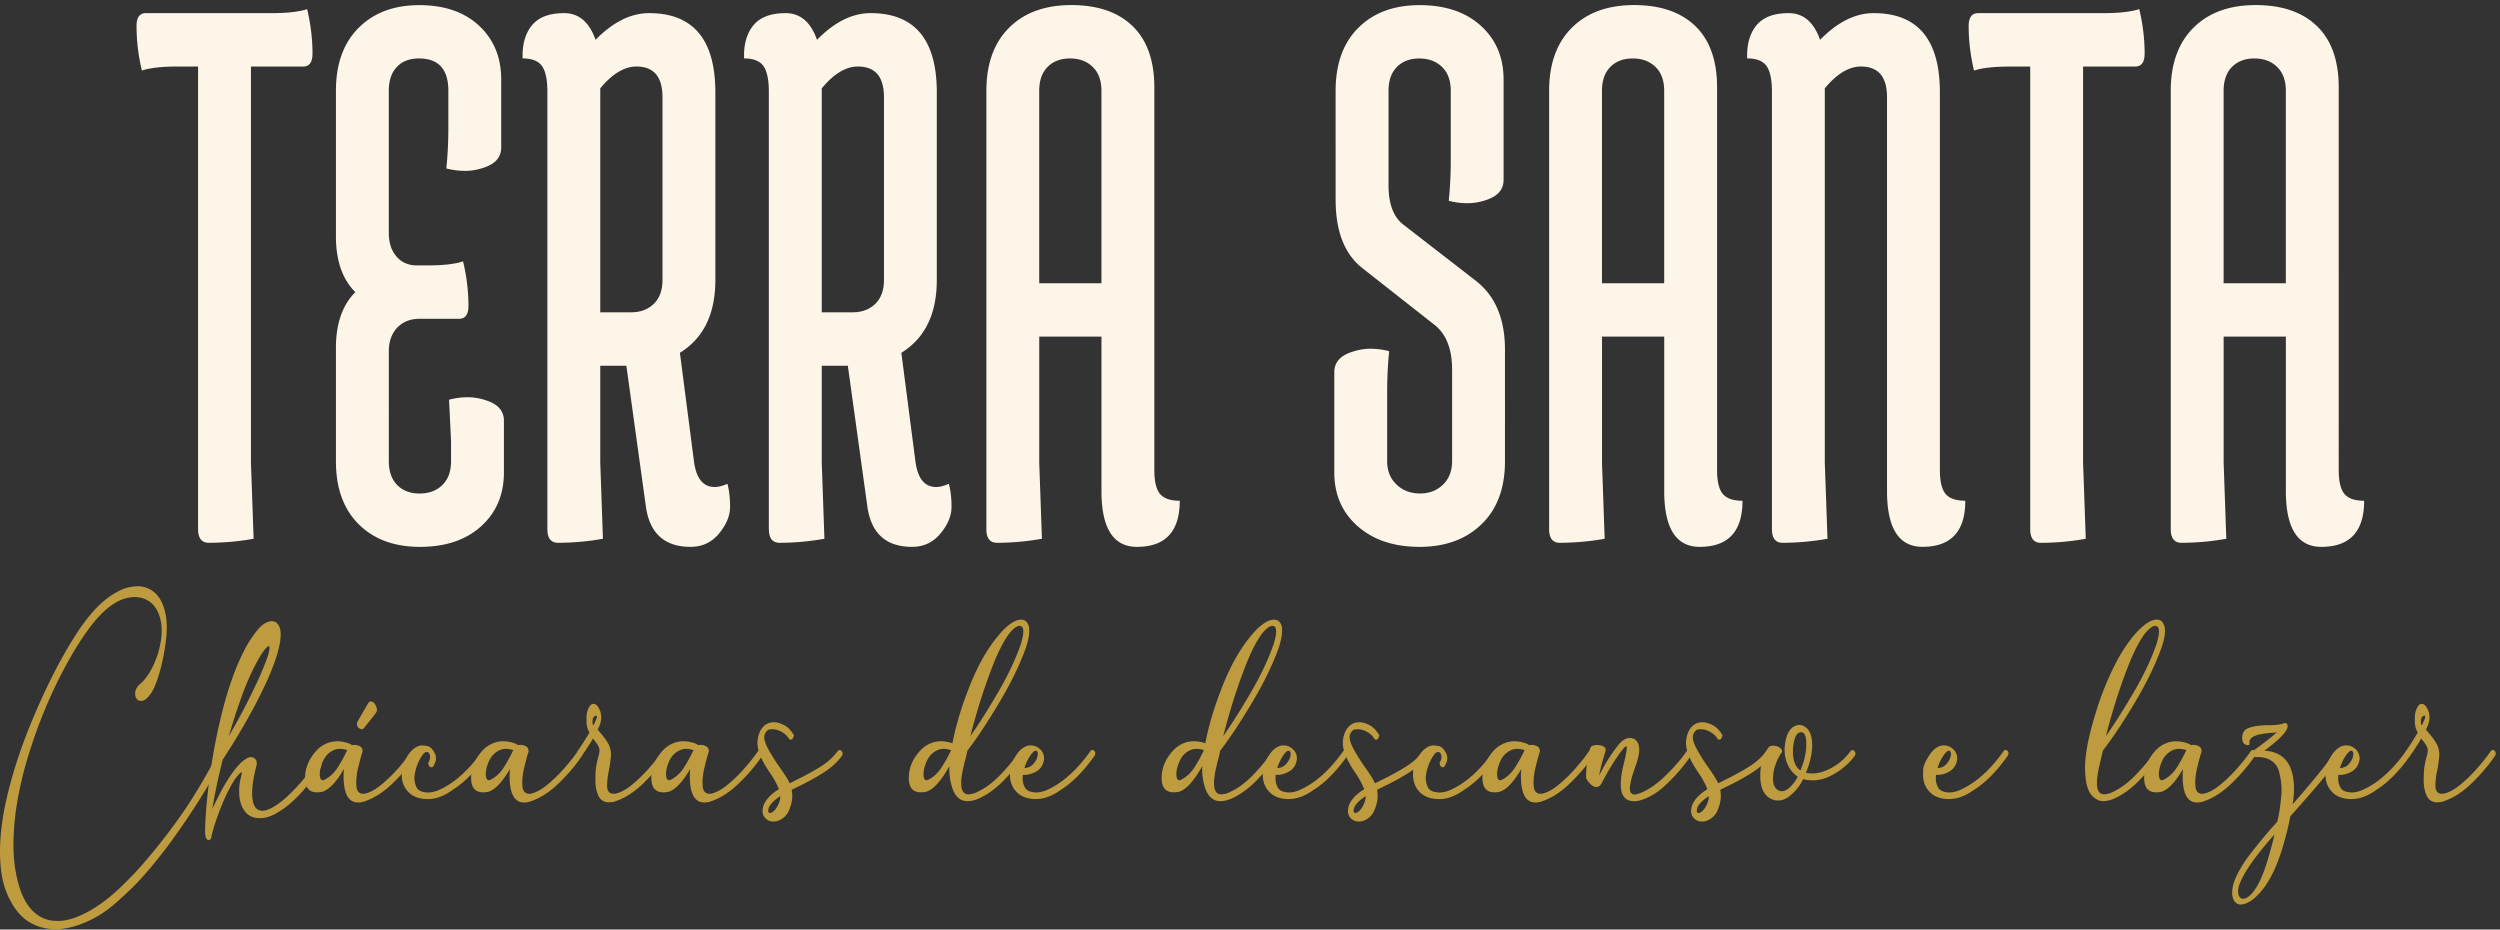 <svg xmlns="http://www.w3.org/2000/svg" width="433" height="161" fill="none"><rect width="100%" height="100%" fill="#333333" stroke="none"/><path fill="#FDF6E8" d="M46.94 2.28c2.782 0 4.87-.232 6.258-.697.618 2.614.927 5.18.927 7.702 0 1.494-.542 2.241-1.621 2.241h-9.04v68.623l.462 13.163a43.829 43.829 0 0 1-7.763.698c-1.236 0-1.854-.79-1.854-2.381v-80.11h-3.476c-2.781 0-4.869.234-6.257.699a33.11 33.11 0 0 1-.928-7.702c0-1.494.538-2.241 1.622-2.241h21.67v.006Zm25.268 43.692c-1.47 0-2.65-.514-3.536-1.543-.887-1.028-1.333-2.382-1.333-4.065V15.726c0-1.77.466-3.153 1.393-4.133.928-.98 2.204-1.469 3.826-1.469 3.4 0 5.097 1.867 5.097 5.602v6.3c0 2.523-.117 4.905-.35 7.146a12.85 12.85 0 0 0 3.248.422 9.849 9.849 0 0 0 3.243-.557c2.006-.655 3.014-1.819 3.014-3.502V13.773c0-3.827-1.276-6.93-3.825-9.313C80.436 2.08 76.975.891 72.614.891c-4.363 0-7.864 1.304-10.489 3.918-2.624 2.615-3.942 6.258-3.942 10.923V40.94c0 4.2 1.12 7.42 3.36 9.662-2.24 2.24-3.36 5.461-3.36 9.661v19.611c0 4.672 1.313 8.309 3.942 10.923 2.625 2.614 6.162 3.918 10.605 3.918 4.444 0 7.975-1.187 10.605-3.569 2.624-2.382 3.942-5.48 3.942-9.313V72.87c0-1.678-1.004-2.847-3.015-3.502a9.904 9.904 0 0 0-3.243-.564c-1.079 0-2.163.141-3.243.423l.345 7.145v3.502c0 1.776-.502 3.153-1.505 4.133s-2.315 1.47-3.942 1.47c-1.626 0-2.918-.49-3.88-1.47-.969-.98-1.45-2.357-1.45-4.133V60.826c0-1.684.481-3.031 1.45-4.066.967-1.022 2.259-1.543 3.88-1.543h6.84c1.08 0 1.622-.747 1.622-2.24 0-2.523-.31-5.088-.927-7.703-1.394.465-3.476.698-6.258.698h-1.743ZM94.806 91.63c0 1.585.618 2.381 1.854 2.381a44.44 44.44 0 0 0 7.767-.698l-.461-13.163V63.342h4.52l3.359 24.227c.618 4.764 3.207 7.145 7.768 7.145 2.006 0 3.653-.77 4.924-2.308 1.272-1.543 1.911-3.08 1.911-4.622 0-1.543-.158-2.872-.462-3.992-.851.38-1.585.557-2.204.557-2.011 0-3.207-1.494-3.592-4.482l-2.432-18.766c4.094-2.522 6.141-6.722 6.141-12.606V16.002c0-9.148-3.825-13.727-11.476-13.727-3.167 0-6.258 1.543-9.272 4.622-1.085-3.08-2.898-4.622-5.447-4.622s-4.403.698-5.563 2.1c-1.16 1.402-1.703 3.318-1.622 5.743 1.622 0 2.741.447 3.36 1.328.618.888.927 2.358.927 4.415v75.768Zm15.418-80.11c3.015 0 4.519 1.777 4.519 5.321V48.49c0 1.775-.501 3.153-1.504 4.132-1.009.98-2.321 1.47-3.942 1.47h-5.331V15.304c2.088-2.523 4.17-3.784 6.258-3.784Zm22.947 80.11c0 1.585.618 2.381 1.855 2.381 2.548 0 5.137-.232 7.762-.698l-.461-13.163V63.342h4.519l3.359 24.227c.619 4.764 3.208 7.145 7.763 7.145 2.006 0 3.653-.77 4.925-2.308 1.276-1.543 1.91-3.08 1.91-4.622 0-1.543-.157-2.872-.466-3.992-.852.38-1.581.557-2.199.557-2.012 0-3.208-1.494-3.593-4.482l-2.432-18.766c4.094-2.522 6.141-6.722 6.141-12.606V16.002c0-9.148-3.825-13.727-11.476-13.727-3.167 0-6.257 1.543-9.272 4.622-1.084-3.08-2.898-4.622-5.447-4.622-2.548 0-4.403.698-5.563 2.1-1.16 1.402-1.703 3.318-1.622 5.743 1.622 0 2.742.447 3.36 1.328.618.888.927 2.358.927 4.415v75.768m15.423-80.11c3.015 0 4.52 1.777 4.52 5.321v31.65c0 1.775-.502 3.153-1.505 4.132-1.008.98-2.316 1.47-3.942 1.47h-5.33V15.304c2.087-2.523 4.17-3.784 6.257-3.784Zm22.253 80.11c0 1.585.618 2.381 1.855 2.381 2.548 0 5.137-.232 7.767-.698l-.461-13.163V58.303h10.777v26.75c0 6.441 2.047 9.662 6.141 9.662 4.945 0 7.417-2.664 7.417-7.984-1.621 0-2.761-.398-3.42-1.188-.658-.79-.983-2.174-.983-4.127V15.163c0-4.666-1.256-8.217-3.764-10.641-2.513-2.425-6.05-3.643-10.605-3.643-4.555 0-8.152 1.304-10.777 3.918-2.629 2.615-3.942 6.258-3.942 10.923v75.91m9.151-75.903c0-1.77.481-3.153 1.449-4.133.963-.98 2.26-1.469 3.881-1.469s2.934.49 3.942 1.47c1.003.979 1.505 2.357 1.505 4.132v33.332h-10.777V15.726Zm51.341 18.907c0 5.51 1.581 9.478 4.753 11.902l12.286 9.662c2.088 1.586 3.132 4.2 3.132 7.843v15.827c0 1.678-.522 3.037-1.566 4.06-1.044 1.028-2.376 1.542-3.998 1.542-1.621 0-2.979-.508-4.058-1.543-1.084-1.022-1.626-2.381-1.626-4.059V67.965c0-2.523.116-4.899.349-7.14a12.871 12.871 0 0 0-3.243-.422c-1.074 0-2.168.19-3.247.564-2.012.655-3.015 1.818-3.015 3.502v17.364c0 3.832 1.353 6.936 4.058 9.312 2.706 2.382 6.278 3.57 10.722 3.57 4.443 0 8.015-1.305 10.721-3.919 2.705-2.614 4.058-6.251 4.058-10.923V60.544c0-5.412-1.738-9.429-5.213-12.043L243.16 38.98c-1.779-1.31-2.665-3.594-2.665-6.863V15.732c0-1.77.481-3.153 1.449-4.132.962-.98 2.26-1.47 3.881-1.47s2.934.49 3.942 1.47c1.003.98 1.505 2.357 1.505 4.132v11.903a69.2 69.2 0 0 1-.35 7.145 12.81 12.81 0 0 0 3.243.416 9.866 9.866 0 0 0 3.242-.557c2.007-.655 3.015-1.818 3.015-3.502V13.773c0-3.82-1.312-6.93-3.942-9.313-2.624-2.381-6.161-3.569-10.604-3.569-4.444 0-7.981 1.304-10.605 3.918-2.63 2.615-3.942 6.258-3.942 10.923V34.64m36.977 56.99c0 1.585.618 2.381 1.854 2.381a44.46 44.46 0 0 0 7.768-.698l-.461-13.163V58.303h10.777v26.75c0 6.441 2.047 9.662 6.14 9.662 4.946 0 7.418-2.664 7.418-7.984-1.621 0-2.761-.398-3.42-1.188-.659-.79-.983-2.174-.983-4.127V15.163c0-4.666-1.256-8.217-3.764-10.641C291.122 2.097 287.59.879 283.03.879c-4.56 0-8.152 1.304-10.777 3.918-2.63 2.615-3.942 6.258-3.942 10.923v75.91m9.151-75.903c0-1.77.481-3.153 1.449-4.133.962-.98 2.259-1.469 3.881-1.469 1.621 0 2.933.49 3.942 1.47 1.003.979 1.505 2.357 1.505 4.132v33.332h-10.777V15.726Zm44.85-4.206c3.015 0 4.52 1.776 4.52 5.32v68.207c0 6.44 2.047 9.661 6.141 9.661 4.945 0 7.417-2.663 7.417-7.983-1.621 0-2.761-.398-3.42-1.188-.653-.79-.983-2.174-.983-4.133V16.002c0-9.148-3.825-13.727-11.476-13.727-3.166 0-6.257 1.543-9.272 4.622-1.084-3.08-2.898-4.622-5.447-4.622-2.548 0-4.403.698-5.563 2.1-1.16 1.402-1.697 3.318-1.621 5.743 1.621 0 2.741.447 3.364 1.328.618.888.927 2.358.927 4.415v75.768c0 1.585.618 2.381 1.855 2.381 2.548 0 5.137-.232 7.767-.698l-.466-13.163V15.304c2.087-2.523 4.17-3.784 6.257-3.784Zm20.282-9.24c-1.079 0-1.621.748-1.621 2.242 0 2.522.309 5.088.927 7.702 1.389-.465 3.476-.698 6.258-.698h3.476v80.109c0 1.586.618 2.381 1.854 2.381 2.549 0 5.138-.232 7.767-.697l-.466-13.164V11.52h9.039c1.079 0 1.622-.747 1.622-2.241 0-2.523-.31-5.088-.928-7.702-1.393.465-3.475.698-6.257.698h-21.671v.006Zm33.38 89.349c0 1.585.618 2.381 1.855 2.381 2.548 0 5.137-.232 7.767-.698l-.461-13.163V58.303h10.777v26.75c0 6.441 2.047 9.662 6.141 9.662 4.945 0 7.417-2.664 7.417-7.984-1.621 0-2.761-.398-3.42-1.188-.658-.79-.983-2.174-.983-4.127V15.163c0-4.666-1.256-8.217-3.769-10.641-2.513-2.425-6.045-3.643-10.605-3.643-4.56 0-8.152 1.304-10.777 3.918-2.63 2.615-3.942 6.258-3.942 10.923v75.91Zm9.156-75.903c0-1.77.481-3.153 1.449-4.133.962-.98 2.26-1.469 3.881-1.469s2.934.49 3.942 1.47c1.003.979 1.505 2.357 1.505 4.132v33.332H385.13V15.726Z"/><path fill="#BD9B3E" d="M13.697 109.072a36.209 36.209 0 0 1 1.951-2.596 18.252 18.252 0 0 1 2.31-2.357 13.9 13.9 0 0 1 2.62-1.757 7.332 7.332 0 0 1 2.898-.808c.8-.068 1.56.067 2.285.404.72.336 1.338.875 1.845 1.628.506.753.871 1.721 1.094 2.909.223 1.181.243 2.589.066 4.23a39.782 39.782 0 0 1-.426 2.762 34.97 34.97 0 0 1-.613 2.663 23.793 23.793 0 0 1-.75 2.29c-.268.686-.542 1.237-.826 1.647-.516.753-.988 1.175-1.413 1.273-.426.098-.76.019-1.003-.245-.238-.257-.345-.63-.32-1.114.026-.484.254-.949.68-1.402a6.437 6.437 0 0 0 1.24-1.292 12.18 12.18 0 0 0 1.11-1.824 15.78 15.78 0 0 0 1.414-4.439c.198-1.311.198-2.456 0-3.435-.198-.98-.527-1.794-.988-2.437a4.011 4.011 0 0 0-1.738-1.402 4.748 4.748 0 0 0-2.244-.337 6.628 6.628 0 0 0-2.62.808 11.372 11.372 0 0 0-2.336 1.727 19.785 19.785 0 0 0-2.097 2.339 44.186 44.186 0 0 0-1.87 2.645c-1.013 1.549-2.072 3.367-3.167 5.455a80.5 80.5 0 0 0-3.126 6.729 87.652 87.652 0 0 0-2.695 7.506 63.812 63.812 0 0 0-1.91 7.794 46.196 46.196 0 0 0-.735 7.617c-.026 2.486.253 4.794.84 6.925.305 1.138.68 2.118 1.136 2.939.456.82.962 1.487 1.52 2.002.562.514 1.16.906 1.804 1.163a5.723 5.723 0 0 0 2.001.416c.871.043 1.778-.073 2.726-.355a14.787 14.787 0 0 0 2.857-1.212 23.536 23.536 0 0 0 2.858-1.855 29.45 29.45 0 0 0 2.726-2.327 59.871 59.871 0 0 0 4.5-4.745 102.748 102.748 0 0 0 4.18-5.229 80.418 80.418 0 0 0 4.205-6.116c1.216-1.972 2.194-3.655 2.923-5.051.213-.429.426-.686.628-.772.203-.086.36-.061.467.08.106.141.147.379.121.71-.025.337-.162.692-.415 1.084a114.7 114.7 0 0 1-3.207 5.339 123.816 123.816 0 0 1-3.871 5.73 89.887 89.887 0 0 1-4.53 5.829 47.257 47.257 0 0 1-4.874 4.99 23.52 23.52 0 0 1-2.58 2.149 18.366 18.366 0 0 1-2.832 1.678 17.44 17.44 0 0 1-2.938 1.096c-.988.269-1.961.404-2.924.404-1.657.018-3.172-.38-4.54-1.194-1.373-.82-2.528-2.161-3.47-4.035-.745-1.439-1.232-3.086-1.454-4.941-.223-1.849-.249-3.82-.082-5.908a45.107 45.107 0 0 1 1.029-6.502 76.241 76.241 0 0 1 1.885-6.748 91.838 91.838 0 0 1 2.472-6.649 123.516 123.516 0 0 1 2.777-6.214 91.252 91.252 0 0 1 2.817-5.407 62.822 62.822 0 0 1 2.604-4.243l.005-.012Z"/><path fill="#BD9B3E" d="M41.772 134.414c.036-.129.066-.251.096-.374a.678.678 0 0 0 .026-.245c-.01-.049-.056-.042-.147 0-.091.043-.223.16-.4.356-.446.471-.887 1.108-1.323 1.904a31.744 31.744 0 0 0-1.241 2.534c-.39.894-.745 1.776-1.054 2.645-.314.87-.557 1.611-.735 2.211a15.91 15.91 0 0 0-.375 1.488.589.589 0 0 1-.172.434c-.116.117-.238.166-.375.147-.132-.024-.258-.147-.375-.373-.116-.227-.172-.6-.172-1.115 0-.685.035-1.616.106-2.773.071-1.163.188-2.474.35-3.937.162-1.463.37-3.037.628-4.727.259-1.69.568-3.422.938-5.198a93.319 93.319 0 0 1 1.256-5.308 57.929 57.929 0 0 1 1.601-5.082 38.855 38.855 0 0 1 1.976-4.506c.72-1.378 1.52-2.572 2.392-3.582.446-.514.922-.888 1.429-1.114.506-.227.957-.27 1.347-.129.39.141.69.49.897 1.047.203.557.228 1.365.066 2.418-.142.925-.415 1.978-.816 3.148a41.77 41.77 0 0 1-1.454 3.649 78.002 78.002 0 0 1-1.87 3.826 105.384 105.384 0 0 1-2.057 3.741 130.48 130.48 0 0 1-2.016 3.374 125.096 125.096 0 0 1-1.723 2.694 116.69 116.69 0 0 0-.679 2.841 107.14 107.14 0 0 0-.532 2.467 65.209 65.209 0 0 0-.375 1.953c-.096.557-.172 1.004-.228 1.323a66.06 66.06 0 0 1 1.08-2.241 35.21 35.21 0 0 1 1.454-2.615c.532-.869 1.1-1.665 1.697-2.387.598-.723 1.19-1.243 1.778-1.568.249-.147.492-.22.72-.208.233.012.425.074.588.196.162.116.273.288.35.514.07.227.07.478 0 .759-.588 2.217-.832 4.011-.735 5.376.096 1.366.521 2.155 1.266 2.37.426.128.912.085 1.454-.129.543-.214 1.115-.533 1.713-.955a15.589 15.589 0 0 0 1.804-1.488A29.448 29.448 0 0 0 51.668 136a41.067 41.067 0 0 0 1.535-1.807c.471-.594.866-1.126 1.19-1.598.178-.3.375-.496.588-.581.213-.086.385-.086.522 0 .132.085.193.251.172.502-.02.251-.162.545-.425.888a52.289 52.289 0 0 1-2.123 2.791 23.178 23.178 0 0 1-2.686 2.811 14.546 14.546 0 0 1-2.979 2.063c-1.023.527-2.027.729-3.004.6-.73-.086-1.323-.367-1.779-.839-.456-.471-.785-1.053-.988-1.745-.208-.685-.294-1.445-.268-2.277a10.24 10.24 0 0 1 .36-2.406l-.01.012Zm2.351-19.048c-.856 1.659-1.662 3.551-2.417 5.682a110.562 110.562 0 0 0-2.072 6.453c.497-.863 1.013-1.775 1.55-2.743a100.79 100.79 0 0 0 1.561-2.951c.507-.998.998-1.996 1.47-2.988.47-.991.901-1.959 1.296-2.908.553-1.31.902-2.296 1.054-2.951.152-.655.147-.998-.015-1.035-.162-.03-.456.245-.881.821-.426.581-.943 1.451-1.55 2.614l.004.006Z"/><path fill="#BD9B3E" d="M62.014 138.994c-1.667 0-2.503-1.519-2.503-4.562 0-.398.02-.808.06-1.237-1.352 2.296-2.604 3.613-3.754 3.943-.33.068-.623.098-.881.098-1.394 0-2.093-.832-2.093-2.504 0-1.867.78-3.569 2.34-5.106.984-.827 2.058-1.237 3.223-1.237.67 0 1.368.135 2.093.398.192.086.334.172.43.276a2.23 2.23 0 0 1 .451-.049c.29 0 .573.067.862.196.37.165.552.453.552.869v.122c-.192.545-.43 1.415-.72 2.603-.248.991-.37 1.916-.37 2.773l.021.496c.056.943.466 1.414 1.231 1.414h.122c.902-.165 1.885-.685 2.954-1.561a25.234 25.234 0 0 0 3.014-2.939c.943-1.083 1.688-2.026 2.235-2.835.121-.165.248-.251.37-.251.218 0 .375.135.471.398.025.08.04.166.04.245a.704.704 0 0 1-.1.349c-1.11 1.653-2.473 3.258-4.095 4.819-1.621 1.561-3.298 2.614-5.036 3.159a3.62 3.62 0 0 1-.922.123h.005Zm-6.095-3.87a.806.806 0 0 0 .243-.049c.932-.465 1.702-1.175 2.315-2.131a25.363 25.363 0 0 0 1.662-3.024 4.526 4.526 0 0 0-1.312-.221c-.563 0-1.13.209-1.703.619-.572.416-1.023 1.041-1.352 1.886-.259.691-.39 1.304-.39 1.836 0 .729.177 1.09.532 1.09l.005-.006Zm6.728-8.823c-.547-.116-.82-.422-.82-.918 0-.08.015-.178.05-.282.035-.11.669-1.212 1.895-3.306.137-.196.289-.3.451-.3.385 0 .689.282.922.845.096.214.142.422.142.618 0 .098-.02.209-.06.325-.041.116-.72.992-2.033 2.626-.192.264-.36.398-.511.398h-.04l.004-.006Z"/><path fill="#BD9B3E" d="M74.113 138.4c-1.505 0-2.655-.429-3.445-1.292-.725-.778-1.084-1.733-1.084-2.872 0-.03.005-.361.02-.979.015-.619.43-1.531 1.251-2.737.74-.943 1.5-1.415 2.275-1.415.097 0 .38.031.852.098.47.068.906.472 1.302 1.213.152.3.228.594.228.894 0 .496-.193 1.01-.573 1.536a.508.508 0 0 1-.208.049.456.456 0 0 1-.288-.122c-.163-.116-.249-.306-.249-.569 0-.08.005-.16.02-.221.178-.214.27-.514.27-.894 0-.251-.052-.453-.153-.606-.101-.159-.228-.233-.38-.233a1.26 1.26 0 0 0-.33.074c-.151.049-.394.349-.739.894a8.382 8.382 0 0 0-.983 2.553c-.081.361-.122.71-.122 1.041 0 .496.122 1.01.37 1.549.249.539.882.839 1.905.906.67 0 1.348-.159 2.032-.471 2.64-1.188 5.107-3.405 7.403-6.644.121-.165.248-.251.37-.251.217 0 .374.135.47.398.026.08.041.166.041.245a.705.705 0 0 1-.101.349c-1.925 2.713-3.891 4.684-5.888 5.927-1.464 1.059-2.888 1.586-4.266 1.586v-.006Z"/><path fill="#BD9B3E" d="M90.768 138.994c-1.667 0-2.503-1.519-2.503-4.562 0-.398.02-.808.06-1.237-1.352 2.296-2.604 3.613-3.754 3.943-.33.068-.623.098-.882.098-1.393 0-2.092-.832-2.092-2.504 0-1.867.78-3.569 2.34-5.106.984-.827 2.058-1.237 3.223-1.237.669 0 1.368.135 2.093.398.192.086.334.172.43.276.152-.031.3-.049.451-.049.29 0 .573.067.862.196.37.165.552.453.552.869v.122c-.193.545-.43 1.415-.72 2.603-.248.991-.37 1.916-.37 2.773l.02.496c.056.943.467 1.414 1.232 1.414h.122c.902-.165 1.884-.685 2.954-1.561a25.234 25.234 0 0 0 3.014-2.939c.943-1.083 1.687-2.026 2.235-2.835.121-.165.248-.251.37-.251.217 0 .374.135.471.398a.702.702 0 0 1-.061.594c-1.11 1.653-2.473 3.258-4.094 4.819-1.621 1.561-3.298 2.614-5.036 3.159a3.62 3.62 0 0 1-.922.123h.005Zm-6.09-3.87a.806.806 0 0 0 .243-.049c.932-.465 1.702-1.175 2.315-2.131a25.363 25.363 0 0 0 1.662-3.024 4.526 4.526 0 0 0-1.312-.221c-.563 0-1.13.209-1.703.619-.572.416-1.023 1.041-1.353 1.886-.258.691-.39 1.304-.39 1.836 0 .729.178 1.09.532 1.09l.005-.006Z"/><path fill="#BD9B3E" d="M105.497 138.969c-.791 0-1.373-.312-1.743-.943-.426-.777-.634-1.745-.634-2.902 0-.135.01-.563.031-1.304.02-.735.192-1.708.522-2.914.111-.38.162-.705.162-.968 0-.41-.259-.93-.781-1.561l-.349-.472c-1.272 2.131-2.032 3.209-2.275 3.221-.218 0-.375-.135-.471-.398a.62.62 0 0 1-.04-.22c0-.147.095-.362.288-.643a52.073 52.073 0 0 0 1.885-3c-.34-.545-.512-1.213-.512-2.009 0-.079.005-.373.02-.881.015-.502.173-1.029.471-1.574.218-.33.451-.496.7-.496.41 0 .765.331 1.069.992.192.416.289.857.289 1.341 0 .661-.203 1.371-.614 2.131l.451.545c.467.514.887 1.071 1.262 1.671.375.6.578 1.274.603 2.021-.041.857-.162 1.8-.37 2.828-.203 1.023-.309 1.91-.309 2.651 0 .925.375 1.39 1.13 1.39h.228c.902-.165 1.885-.686 2.954-1.561a24.987 24.987 0 0 0 3.015-2.939c.942-1.084 1.687-2.027 2.234-2.835.122-.165.253-.251.39-.251.208 0 .355.135.451.398.041.08.061.165.061.245a.609.609 0 0 1-.122.349c-1.109 1.653-2.472 3.257-4.094 4.819-1.621 1.561-3.298 2.614-5.036 3.159a4.154 4.154 0 0 1-.861.098l-.005.012Zm-2.772-13.311c.122-.134.274-.422.451-.869.137-.294.203-.514.203-.643 0-.128-.056-.196-.162-.196-.082 0-.178.049-.289.147-.208.165-.309.465-.309.894 0 .196.035.423.101.667h.005Z"/><path fill="#BD9B3E" d="M121.984 138.994c-1.667 0-2.503-1.519-2.503-4.562 0-.398.02-.808.061-1.237-1.353 2.296-2.605 3.613-3.755 3.943a4.377 4.377 0 0 1-.881.098c-1.394 0-2.093-.832-2.093-2.504 0-1.867.78-3.569 2.341-5.106.983-.827 2.057-1.237 3.222-1.237.669 0 1.368.135 2.093.398.192.086.334.172.43.276.152-.031.299-.049.451-.049.289 0 .573.067.862.196.37.165.552.453.552.869v.122c-.192.545-.431 1.415-.719 2.603-.249.991-.37 1.916-.37 2.773l.02.496c.056.943.466 1.414 1.231 1.414h.122c.902-.165 1.885-.685 2.954-1.561a25.2 25.2 0 0 0 3.014-2.939c.943-1.083 1.688-2.026 2.235-2.835.121-.165.248-.251.37-.251.218 0 .375.135.471.398a.702.702 0 0 1-.061.594c-1.11 1.653-2.472 3.258-4.094 4.819-1.621 1.561-3.298 2.614-5.036 3.159a3.622 3.622 0 0 1-.922.123h.005Zm-6.09-3.87a.809.809 0 0 0 .243-.049c.932-.465 1.702-1.175 2.315-2.131a25.307 25.307 0 0 0 1.662-3.024 4.523 4.523 0 0 0-1.312-.221c-.563 0-1.13.209-1.703.619-.572.416-1.023 1.041-1.352 1.886-.259.691-.391 1.304-.391 1.836 0 .729.178 1.09.532 1.09l.006-.006Z"/><path fill="#BD9B3E" d="M133.941 142.288a1.821 1.821 0 0 1-1.413-.619 1.743 1.743 0 0 1-.451-1.212c0-.361.091-.765.268-1.212.477-.962 1.333-1.813 2.564-2.554-.37-.924-.887-1.873-1.561-2.853-1.433-2.081-2.153-3.79-2.153-5.13 0-.613.117-1.225.35-1.831.532-1.188 1.368-1.782 2.503-1.782.522 0 1.104.165 1.753.496.648.331 1.221.918 1.712 1.757-.121.515-.299.766-.532.766a.502.502 0 0 1-.289-.098 3.345 3.345 0 0 0-1.271-1.237c-.547-.312-1.085-.472-1.622-.472-.025 0-.187.007-.481.025-.294.018-.578.282-.851.796a1.464 1.464 0 0 0-.102.545c0 .545.269 1.304.811 2.277a33.298 33.298 0 0 0 1.991 3.123c.786 1.108 1.323 1.978 1.612 2.602l1.19-.618a44.53 44.53 0 0 0 3.927-2.131c1.333-.808 2.381-1.733 3.146-2.774.122-.165.254-.251.391-.251.192 0 .349.135.471.398.025.068.04.141.04.221 0 .135-.04.263-.121.398-.846 1.139-1.961 2.143-3.344 3a41.747 41.747 0 0 1-4.104 2.253l-1.252.618c.066.38.101.754.101 1.115 0 .741-.192 1.561-.572 2.455-.38.894-1.044 1.506-1.991 1.837a2.896 2.896 0 0 1-.72.098v-.006Zm-.572-1.488c.152 0 .329-.074.532-.221.329-.263.618-.655.871-1.175.254-.521.38-1.023.38-1.5-.37.214-.745.496-1.13.845-.643.581-.962 1.138-.962 1.683 0 .251.101.374.309.374v-.006Zm34.251-2.033c-1.353 0-2.275-.857-2.767-2.578-.288-.942-.43-1.959-.43-3.049l.02-.447-.289.496c-1.353 2.296-2.604 3.613-3.754 3.943-.33.068-.629.098-.902.098-1.394 0-2.093-.826-2.093-2.479 0-1.898.786-3.613 2.361-5.131.968-.827 2.042-1.237 3.223-1.237.613 0 1.272.116 1.971.349.658-3.374 1.748-6.906 3.273-10.611 1.525-3.698 3.374-6.71 5.548-9.018 1.201-1.188 2.229-1.782 3.075-1.782.614 0 1.044.325 1.292.967.082.264.122.582.122.943 0 .729-.177 1.66-.532 2.798-1.023 2.927-2.559 6.111-4.606 9.552-2.047 3.447-3.906 6.257-5.588 8.437-.081.41-.193.9-.33 1.463-.491 1.8-.739 3.19-.739 4.163 0 1.286.415 1.935 1.251 1.935.314 0 .71-.079 1.191-.251 1.474-.624 2.893-1.641 4.256-3.037 1.358-1.396 2.498-2.779 3.415-4.151.111-.165.233-.251.37-.251.208 0 .36.135.471.398a.634.634 0 0 1 .041.221.73.73 0 0 1-.122.373c-.973 1.47-2.153 2.914-3.547 4.335-1.393 1.42-2.857 2.467-4.388 3.147-.668.263-1.266.398-1.783.398l-.01.006Zm-7.159-3.643a.893.893 0 0 0 .268-.049c.932-.465 1.708-1.175 2.331-2.131a24.157 24.157 0 0 0 1.672-3.024 4.574 4.574 0 0 0-1.333-.221c-.562 0-1.13.209-1.702.619-.573.416-1.019 1.041-1.333 1.886-.273.691-.41 1.316-.41 1.861 0 .71.172 1.065.512 1.065l-.005-.006Zm7.63-7.659c1.464-2.082 3.06-4.605 4.788-7.574 1.728-2.963 3.045-5.762 3.947-8.388.274-.925.41-1.641.41-2.155 0-.631-.217-.943-.658-.943-.482 0-1.095.471-1.844 1.414-.958 1.323-1.901 3.184-2.833 5.59a96.219 96.219 0 0 0-2.432 7.066c-.689 2.302-1.15 3.967-1.383 4.996l.005-.006Z"/><path fill="#BD9B3E" d="M179.456 138.4c-1.505 0-2.655-.429-3.446-1.292-.724-.778-1.084-1.733-1.084-2.872 0-.03.005-.361.02-.979.016-.619.431-1.531 1.252-2.737.709-.943 1.484-1.415 2.315-1.415.603 0 1.14.215 1.612.643.471.429.709.986.709 1.66-.096.991-.542 1.726-1.333 2.204-.699.398-1.383.594-2.052.594h-.288a5.843 5.843 0 0 0-.041.643c0 .563.142 1.089.421 1.585.278.496.896.766 1.854.821.669 0 1.338-.159 2.011-.472 2.64-1.187 5.113-3.404 7.423-6.643.122-.165.248-.251.37-.251.203 0 .36.135.471.398a.612.612 0 0 1 .041.221.73.73 0 0 1-.122.373c-1.915 2.712-3.871 4.684-5.867 5.927-1.464 1.059-2.888 1.586-4.266 1.586v.006Zm-2.032-5.382c.643-.018 1.16-.257 1.561-.716.506-.576.76-1.164.76-1.758-.016-.349-.137-.52-.37-.52-.274 0-.659.398-1.15 1.188a8.966 8.966 0 0 0-.801 1.812v-.006Zm33.988 5.749c-1.353 0-2.275-.857-2.767-2.578-.289-.942-.43-1.959-.43-3.049l.02-.447-.289.496c-1.353 2.296-2.604 3.613-3.754 3.943-.33.068-.629.098-.902.098-1.394 0-2.093-.826-2.093-2.479 0-1.898.785-3.613 2.361-5.131.968-.827 2.042-1.237 3.223-1.237.613 0 1.271.116 1.971.349.658-3.374 1.748-6.906 3.273-10.611 1.525-3.698 3.374-6.71 5.548-9.018 1.201-1.188 2.229-1.782 3.075-1.782.613 0 1.044.325 1.292.967.081.264.122.582.122.943 0 .729-.177 1.66-.532 2.798-1.024 2.927-2.559 6.111-4.606 9.552-2.047 3.447-3.906 6.257-5.588 8.437-.081.41-.193.9-.33 1.463-.491 1.8-.739 3.19-.739 4.163 0 1.286.415 1.935 1.251 1.935.314 0 .709-.079 1.191-.251 1.474-.624 2.893-1.641 4.256-3.037 1.358-1.396 2.498-2.779 3.415-4.151.111-.165.233-.251.37-.251.207 0 .359.135.471.398.025.068.04.141.04.221 0 .116-.04.238-.121.373-.973 1.47-2.154 2.914-3.547 4.335-1.393 1.42-2.858 2.467-4.388 3.147-.669.263-1.266.398-1.783.398l-.01.006Zm-7.16-3.643a.899.899 0 0 0 .269-.049c.932-.465 1.707-1.175 2.331-2.131a24.157 24.157 0 0 0 1.672-3.024 4.58 4.58 0 0 0-1.333-.221c-.562 0-1.13.209-1.702.619-.573.416-1.019 1.041-1.333 1.886-.274.691-.41 1.316-.41 1.861 0 .71.172 1.065.511 1.065l-.005-.006Zm7.631-7.659c1.464-2.082 3.06-4.605 4.788-7.574 1.728-2.963 3.045-5.762 3.947-8.388.273-.925.41-1.641.41-2.155 0-.631-.218-.943-.658-.943-.482 0-1.095.471-1.845 1.414-.957 1.323-1.9 3.184-2.832 5.59a96.219 96.219 0 0 0-2.432 7.066c-.689 2.302-1.15 3.967-1.383 4.996l.005-.006Z"/><path fill="#BD9B3E" d="M223.248 138.4c-1.505 0-2.655-.429-3.446-1.292-.724-.778-1.084-1.733-1.084-2.872 0-.03.005-.361.02-.979.015-.619.431-1.531 1.252-2.737.709-.943 1.484-1.415 2.315-1.415.603 0 1.14.215 1.611.643.472.429.71.986.71 1.66-.097.991-.542 1.726-1.333 2.204-.699.398-1.383.594-2.052.594h-.289c-.025.232-.04.447-.04.643 0 .563.142 1.089.42 1.585.279.496.897.766 1.855.821.669 0 1.342-.159 2.011-.472 2.64-1.187 5.113-3.404 7.423-6.643.122-.165.248-.251.37-.251.208 0 .36.135.471.398a.634.634 0 0 1 .041.221.73.73 0 0 1-.122.373c-1.915 2.712-3.871 4.684-5.867 5.927-1.465 1.059-2.883 1.586-4.266 1.586v.006Zm-2.032-5.382c.643-.018 1.16-.257 1.56-.716.507-.576.76-1.164.76-1.758-.015-.349-.136-.52-.37-.52-.273 0-.658.398-1.15 1.188a9.019 9.019 0 0 0-.8 1.812v-.006Z"/><path fill="#BD9B3E" d="M235.327 142.288a1.823 1.823 0 0 1-1.414-.619 1.743 1.743 0 0 1-.451-1.212c0-.361.086-.765.264-1.212.481-.962 1.332-1.813 2.563-2.554-.37-.924-.886-1.873-1.555-2.853-1.434-2.081-2.154-3.79-2.154-5.13 0-.613.117-1.225.35-1.831.532-1.188 1.368-1.782 2.503-1.782.517 0 1.105.165 1.753.496.649.331 1.221.918 1.713 1.757-.122.515-.304.766-.532.766a.498.498 0 0 1-.289-.098 3.354 3.354 0 0 0-1.272-1.237c-.547-.312-1.084-.472-1.621-.472-.026 0-.188.007-.482.025-.293.018-.577.282-.851.796a1.37 1.37 0 0 0-.101.545c0 .545.268 1.304.811 2.277.542.974 1.2 2.015 1.991 3.123.785 1.108 1.322 1.978 1.611 2.602l1.191-.618a44.375 44.375 0 0 0 3.926-2.131c1.333-.808 2.382-1.733 3.147-2.774.121-.165.253-.251.39-.251.193 0 .35.135.471.398a.612.612 0 0 1 .041.221.76.76 0 0 1-.122.398c-.846 1.139-1.961 2.143-3.344 3a41.633 41.633 0 0 1-4.104 2.253l-1.251.618c.065.38.101.754.101 1.115 0 .741-.193 1.561-.573 2.455-.385.894-1.043 1.506-1.991 1.837a2.919 2.919 0 0 1-.719.098v-.006Zm-.573-1.488c.152 0 .329-.074.532-.221.329-.263.618-.655.872-1.175.253-.521.38-1.023.38-1.5-.37.214-.745.496-1.13.845-.644.581-.963 1.138-.963 1.683 0 .251.101.374.309.374v-.006Z"/><path fill="#BD9B3E" d="M249.275 138.4c-1.504 0-2.655-.429-3.445-1.292-.725-.778-1.089-1.733-1.089-2.872 0-.03.005-.361.02-.979.015-.619.431-1.531 1.251-2.737.74-.943 1.5-1.415 2.28-1.415.097 0 .38.031.852.098.471.068.907.472 1.302 1.213.152.3.228.594.228.894 0 .496-.193 1.01-.573 1.536a.487.487 0 0 1-.202.049.454.454 0 0 1-.289-.122c-.162-.116-.249-.306-.249-.569 0-.08.006-.16.021-.221.177-.214.268-.514.268-.894 0-.251-.05-.453-.152-.606-.101-.159-.228-.233-.38-.233-.071 0-.177.025-.329.074-.152.049-.395.349-.74.894a8.4 8.4 0 0 0-.983 2.553c-.081.361-.121.71-.121 1.041 0 .496.121 1.01.37 1.549.248.539.881.839 1.91.906.668 0 1.347-.159 2.031-.471 2.64-1.188 5.108-3.405 7.403-6.644.122-.165.248-.251.37-.251.218 0 .375.135.471.398.025.08.041.166.041.245a.704.704 0 0 1-.102.349c-1.93 2.713-3.891 4.684-5.887 5.927-1.465 1.059-2.883 1.586-4.267 1.586l-.01-.006Z"/><path fill="#BD9B3E" d="M265.93 138.994c-1.667 0-2.503-1.519-2.503-4.562 0-.398.02-.808.061-1.237-1.353 2.296-2.605 3.613-3.755 3.943a4.379 4.379 0 0 1-.882.098c-1.393 0-2.092-.832-2.092-2.504 0-1.867.78-3.569 2.336-5.106.983-.827 2.057-1.237 3.217-1.237.669 0 1.368.135 2.093.398.192.086.334.172.43.276.152-.031.299-.049.451-.049.289 0 .573.067.862.196.369.165.552.453.552.869v.122c-.193.545-.431 1.415-.72 2.603-.248.991-.369 1.916-.369 2.773l.02.496c.056.943.466 1.414 1.231 1.414h.122c.901-.165 1.889-.685 2.953-1.561a25.132 25.132 0 0 0 3.015-2.939c.943-1.083 1.687-2.026 2.235-2.835.121-.165.248-.251.37-.251.217 0 .374.135.471.398a.702.702 0 0 1-.061.594c-1.11 1.653-2.473 3.258-4.094 4.819-1.621 1.561-3.298 2.614-5.036 3.159-.33.086-.634.123-.922.123h.015Zm-6.096-3.87a.843.843 0 0 0 .249-.049c.932-.465 1.702-1.175 2.315-2.131a24.621 24.621 0 0 0 1.662-3.024 4.496 4.496 0 0 0-1.312-.221c-.563 0-1.13.209-1.703.619-.572.416-1.023 1.041-1.352 1.886-.259.691-.391 1.304-.391 1.836 0 .729.178 1.09.532 1.09v-.006Z"/><path fill="#BD9B3E" d="M283.055 138.767c-1.555 0-2.335-.955-2.335-2.872 0-1.059.172-2.247.511-3.569.355-1.469.532-2.412.532-2.829 0-.165-.035-.245-.101-.245-.122 0-.319.172-.593.521-1.15 1.439-2.391 3.435-3.734 6-.248.361-.522.545-.821.545-.613 0-1.216-.514-1.804-1.537v-.22c0-1.868.264-3.588.781-5.156.258-.251.628-.373 1.109-.373.385 0 .73.073 1.034.208.309.141.461.349.461.631 0 .098-.132.588-.39 1.463a25.784 25.784 0 0 0-.74 3.025c1.013-2.082 2.194-3.943 3.547-5.578.572-.643 1.175-.967 1.804-.967.476 0 .876.195 1.19.593.274.331.411.821.411 1.464 0 .679-.238 1.696-.72 3.049-.603 1.684-.902 2.89-.902 3.618 0 .729.274 1.066.821 1.066.112 0 .238-.019.39-.049 1.546-.466 3.121-1.457 4.728-2.988 1.606-1.531 2.893-3 3.865-4.421.122-.165.249-.251.37-.251.203 0 .36.135.472.398.025.068.04.141.04.221 0 .116-.04.238-.122.373-1.064 1.604-2.432 3.215-4.104 4.831-1.667 1.622-3.364 2.62-5.087 3a4.418 4.418 0 0 1-.618.049h.005Z"/><path fill="#BD9B3E" d="M294.764 142.288a1.823 1.823 0 0 1-1.413-.619 1.743 1.743 0 0 1-.451-1.212c0-.361.086-.765.263-1.212.482-.962 1.333-1.813 2.564-2.554-.37-.924-.887-1.873-1.555-2.853-1.434-2.081-2.154-3.79-2.154-5.13 0-.613.117-1.225.35-1.831.532-1.188 1.368-1.782 2.503-1.782.517 0 1.104.165 1.753.496.648.331 1.221.918 1.713 1.757-.122.515-.304.766-.532.766a.498.498 0 0 1-.289-.098 3.354 3.354 0 0 0-1.272-1.237c-.547-.312-1.084-.472-1.621-.472-.026 0-.188.007-.482.025-.294.018-.577.282-.851.796a1.37 1.37 0 0 0-.101.545c0 .545.268 1.304.81 2.277a33.321 33.321 0 0 0 1.992 3.123c.785 1.108 1.322 1.978 1.611 2.602l1.191-.618a44.516 44.516 0 0 0 3.926-2.131c1.333-.808 2.382-1.733 3.147-2.774.121-.165.253-.251.39-.251.192 0 .349.135.471.398a.634.634 0 0 1 .041.221.76.76 0 0 1-.122.398c-.846 1.139-1.961 2.143-3.344 3a41.633 41.633 0 0 1-4.104 2.253l-1.252.618c.066.38.102.754.102 1.115 0 .741-.193 1.561-.573 2.455-.385.894-1.044 1.506-1.991 1.837a2.926 2.926 0 0 1-.72.098v-.006Zm-.572-1.488c.152 0 .329-.074.532-.221.329-.263.618-.655.871-1.175.254-.521.38-1.023.38-1.5a6.732 6.732 0 0 0-1.129.845c-.644.581-.963 1.138-.963 1.683 0 .251.101.374.309.374v-.006Z"/><path fill="#BD9B3E" d="M307.892 138.645a3.2 3.2 0 0 1-.532-.049c-1.656-.447-2.482-1.868-2.482-4.262 0-2.014.511-3.686 1.54-5.008.233-.116.471-.172.719-.172.517 0 .953.166 1.292.496.152.147.228.3.228.447 0 .098-.025.19-.081.27-.369.465-.709 1.126-1.023 1.983a7.586 7.586 0 0 0-.471 2.627c0 .827.273 1.445.821 1.861.258.135.511.196.76.196.425 0 .896-.245 1.413-.741a6.259 6.259 0 0 0 1.292-1.781 4.864 4.864 0 0 1-1.743-2.082 6.294 6.294 0 0 1-.532-2.553v-.276c.137-1.849.608-3.061 1.414-3.643.395-.263.78-.398 1.15-.398.395 0 .785.16 1.17.472.7.563 1.044 1.592 1.044 3.098-.025 1.469-.39 3.043-1.084 4.708a5.23 5.23 0 0 0 1.15.123c1.013 0 2.128-.337 3.354-1.004 1.221-.668 2.295-1.617 3.207-2.835.112-.135.228-.196.35-.196.233 0 .39.135.471.398a.415.415 0 0 1 .061.22c0 .117-.051.239-.142.374-1.064 1.42-2.422 2.553-4.063 3.398-1.095.563-2.174.845-3.243.845a6.237 6.237 0 0 1-1.621-.221 8.54 8.54 0 0 1-2.093 2.725c-.725.661-1.5.992-2.315.992l-.011-.012Zm3.937-5.205c.684-1.604 1.024-3.122 1.024-4.561s-.309-2.057-.922-2.057c-.725 0-1.186.881-1.374 2.651-.015.251-.02.49-.02.722 0 1.568.431 2.651 1.292 3.245Zm25.785 4.96c-1.505 0-2.655-.429-3.445-1.292-.725-.778-1.09-1.733-1.09-2.872 0-.03.005-.361.02-.979.016-.619.431-1.531 1.252-2.737.709-.943 1.485-1.415 2.321-1.415.602 0 1.14.215 1.611.643.471.429.709.986.709 1.66-.096.991-.542 1.726-1.332 2.204-.7.398-1.384.594-2.053.594h-.283a5.843 5.843 0 0 0-.041.643c0 .563.137 1.089.421 1.585.278.496.897.766 1.854.821.669 0 1.343-.159 2.012-.472 2.639-1.187 5.112-3.404 7.422-6.643.122-.165.249-.251.37-.251.208 0 .36.135.472.398.025.068.04.141.04.221 0 .116-.04.238-.122.373-1.915 2.712-3.871 4.684-5.867 5.927-1.464 1.059-2.883 1.586-4.266 1.586l-.005.006Zm-2.032-5.382c.644-.018 1.166-.257 1.561-.716.506-.576.76-1.164.76-1.758-.015-.349-.137-.52-.37-.52-.274 0-.654.398-1.15 1.188a8.696 8.696 0 0 0-.801 1.812v-.006Zm28.734 5.749c-.659 0-1.287-.288-1.89-.869-.862-.827-1.292-2.48-1.292-4.96 0-2.479.648-5.633 1.95-9.814a51.465 51.465 0 0 1 3.127-7.807c1.251-2.51 2.67-4.586 4.256-6.22 1.206-1.188 2.234-1.782 3.095-1.782.603 0 1.019.324 1.252.967.111.264.162.588.162.968 0 .728-.182 1.653-.552 2.773-1.024 2.927-2.559 6.111-4.606 9.552-2.047 3.447-3.916 6.257-5.609 8.437-.081.41-.192.9-.329 1.463-.466 1.867-.694 3.239-.694 4.114 0 1.323.41 1.984 1.231 1.984.329 0 .725-.08 1.191-.251 1.464-.624 2.873-1.641 4.235-3.037 1.358-1.396 2.503-2.779 3.436-4.151.111-.165.233-.251.37-.251.207 0 .359.135.471.398.025.067.04.141.04.22 0 .117-.04.239-.121.374-.983 1.469-2.169 2.914-3.562 4.335-1.388 1.42-2.848 2.467-4.378 3.147-.659.263-1.251.398-1.783.398v.012Zm.451-11.302c1.464-2.082 3.06-4.605 4.798-7.574 1.738-2.963 3.055-5.762 3.957-8.388.274-.906.41-1.617.41-2.131 0-.643-.218-.967-.658-.967-.466 0-1.08.471-1.845 1.414-.957 1.323-1.905 3.184-2.842 5.59a91.917 91.917 0 0 0-2.442 7.066c-.689 2.302-1.155 3.967-1.383 4.996l.005-.006Z"/><path fill="#BD9B3E" d="M380.539 138.994c-1.667 0-2.503-1.519-2.503-4.562 0-.398.021-.808.061-1.237-1.353 2.296-2.604 3.613-3.754 3.943-.33.068-.624.098-.882.098-1.393 0-2.093-.832-2.093-2.504 0-1.867.781-3.569 2.336-5.106.983-.827 2.057-1.237 3.218-1.237.668 0 1.368.135 2.092.398.193.086.335.172.431.276.152-.031.299-.049.451-.049.289 0 .572.067.861.196.37.165.552.453.552.869v.122c-.192.545-.43 1.415-.719 2.603-.248.991-.37 1.916-.37 2.773l.02.496c.056.943.466 1.414 1.232 1.414h.121c.902-.165 1.89-.685 2.954-1.561a25.282 25.282 0 0 0 3.015-2.939c.942-1.083 1.687-2.026 2.234-2.835.122-.165.248-.251.37-.251.218 0 .375.135.471.398.026.08.041.166.041.245a.704.704 0 0 1-.102.349c-1.109 1.653-2.472 3.258-4.093 4.819-1.622 1.561-3.299 2.614-5.037 3.159a3.616 3.616 0 0 1-.922.123h.015Zm-6.09-3.87a.831.831 0 0 0 .248-.049c.933-.465 1.703-1.175 2.316-2.131a24.756 24.756 0 0 0 1.662-3.024 4.503 4.503 0 0 0-1.313-.221c-.562 0-1.129.209-1.702.619-.573.416-1.023 1.041-1.353 1.886-.258.691-.39 1.304-.39 1.836 0 .729.177 1.09.532 1.09v-.006Z"/><path fill="#BD9B3E" d="M388.109 156.664c-.426 0-.77-.166-1.044-.496-.299-.398-.451-.907-.451-1.537 0-.527.102-1.151.309-1.861.588-1.586 1.601-3.301 3.045-5.144 1.444-1.842 2.767-3.434 3.968-4.769.192-.196.359-.386.511-.569.274-1.176.487-2.535.634-4.09.056-.466.081-.919.081-1.366 0-1.041-.152-2.118-.451-3.232-.299-1.115-1.054-1.88-2.255-2.296a5.168 5.168 0 0 0-1.413-.172h-.37c-.289 0-.431-.214-.431-.643 0-.281.081-.49.243-.618 1.586-1.139 2.873-2.149 3.856-3.025a8.342 8.342 0 0 1-.821.074c-.517.03-1.094.098-1.722.196-.629.098-1.151.263-1.566.496-.416.232-.628.544-.628.942l.02.221c0 .196-.101.3-.309.3-.177 0-.37-.074-.573-.221-.263-.183-.39-.52-.39-1.016 0-.955.416-1.561 1.252-1.806.902-.282 1.915-.423 3.035-.423h.41c1.039 0 1.875-.11 2.503-.324a.646.646 0 0 1 .228-.049c.284 0 .431.19.431.569 0 .827-1.343 2.229-4.018 4.213 3.42.196 5.127 2.412 5.127 6.643 0 .826-.081 1.708-.243 2.651 3.638-4.145 6.105-7.206 7.403-9.172.121-.165.253-.251.39-.251.207 0 .354.135.451.398.04.067.06.141.06.221 0 .116-.04.238-.121.373a50.33 50.33 0 0 1-3.425 4.61c-.933 1.109-2.645 3.074-5.148 5.897-.314 1.671-.76 3.459-1.333 5.381-1.368 4.562-3.207 7.648-5.517 9.27-.669.41-1.247.618-1.723.618l-.005.007Zm.37-.992c.233 0 .507-.092.821-.276 1.342-.924 2.538-3.22 3.592-6.888.517-1.782.866-3.104 1.044-3.967-3.39 3.802-5.452 6.784-6.177 8.945a4.126 4.126 0 0 0-.121.918c0 .362.076.668.228.906.152.239.354.362.618.362h-.005Z"/><path fill="#BD9B3E" d="M407.307 138.4c-1.505 0-2.655-.429-3.445-1.292-.725-.778-1.09-1.733-1.09-2.872 0-.03.005-.361.02-.979.016-.619.431-1.531 1.252-2.737.709-.943 1.484-1.415 2.32-1.415.603 0 1.14.215 1.612.643.471.429.709.986.709 1.66-.096.991-.542 1.726-1.332 2.204-.7.398-1.384.594-2.053.594h-.283a5.843 5.843 0 0 0-.041.643c0 .563.137 1.089.421 1.585.283.496.897.766 1.854.821.669 0 1.343-.159 2.012-.472 2.639-1.187 5.112-3.404 7.422-6.643.122-.165.249-.251.37-.251.208 0 .36.135.471.398a.612.612 0 0 1 .041.221c0 .116-.04.238-.122.373-1.915 2.712-3.871 4.684-5.867 5.927-1.464 1.059-2.883 1.586-4.266 1.586l-.005.006Zm-2.032-5.382c.644-.018 1.165-.257 1.561-.716.506-.576.76-1.164.76-1.758-.016-.349-.137-.52-.37-.52-.274 0-.654.398-1.15 1.188a8.696 8.696 0 0 0-.801 1.812v-.006Z"/><path fill="#BD9B3E" d="M422.157 138.969c-.795 0-1.373-.312-1.742-.943-.426-.777-.634-1.745-.634-2.902 0-.135.01-.563.031-1.304.02-.735.192-1.708.521-2.914a3.51 3.51 0 0 0 .163-.968c0-.41-.259-.93-.781-1.561l-.349-.472c-1.272 2.131-2.032 3.209-2.275 3.221-.218 0-.375-.135-.471-.398a.606.606 0 0 1-.041-.22c0-.147.096-.362.289-.643a55.653 55.653 0 0 0 1.89-3c-.345-.545-.512-1.213-.512-2.009 0-.079.005-.373.02-.881.015-.502.172-1.029.471-1.574.218-.33.451-.496.695-.496.41 0 .765.331 1.064.992.192.416.288.857.288 1.341 0 .661-.207 1.371-.613 2.131l.451.545c.466.514.887 1.071 1.262 1.671.375.6.577 1.274.608 2.021-.041.857-.162 1.8-.37 2.828-.208 1.023-.309 1.91-.309 2.651 0 .925.375 1.39 1.13 1.39h.223c.902-.165 1.89-.686 2.954-1.561a25.276 25.276 0 0 0 3.014-2.939c.943-1.084 1.688-2.027 2.235-2.835.121-.165.253-.251.39-.251.208 0 .355.135.451.398.04.08.061.165.061.245a.609.609 0 0 1-.122.349c-1.11 1.653-2.472 3.257-4.094 4.819-1.621 1.561-3.298 2.614-5.036 3.159a4.156 4.156 0 0 1-.862.098v.012Zm-2.766-13.311c.122-.134.274-.422.451-.869.137-.294.208-.514.208-.643 0-.128-.056-.196-.162-.196-.081 0-.178.049-.289.147-.208.165-.309.465-.309.894 0 .196.035.423.101.667Z"/></svg>